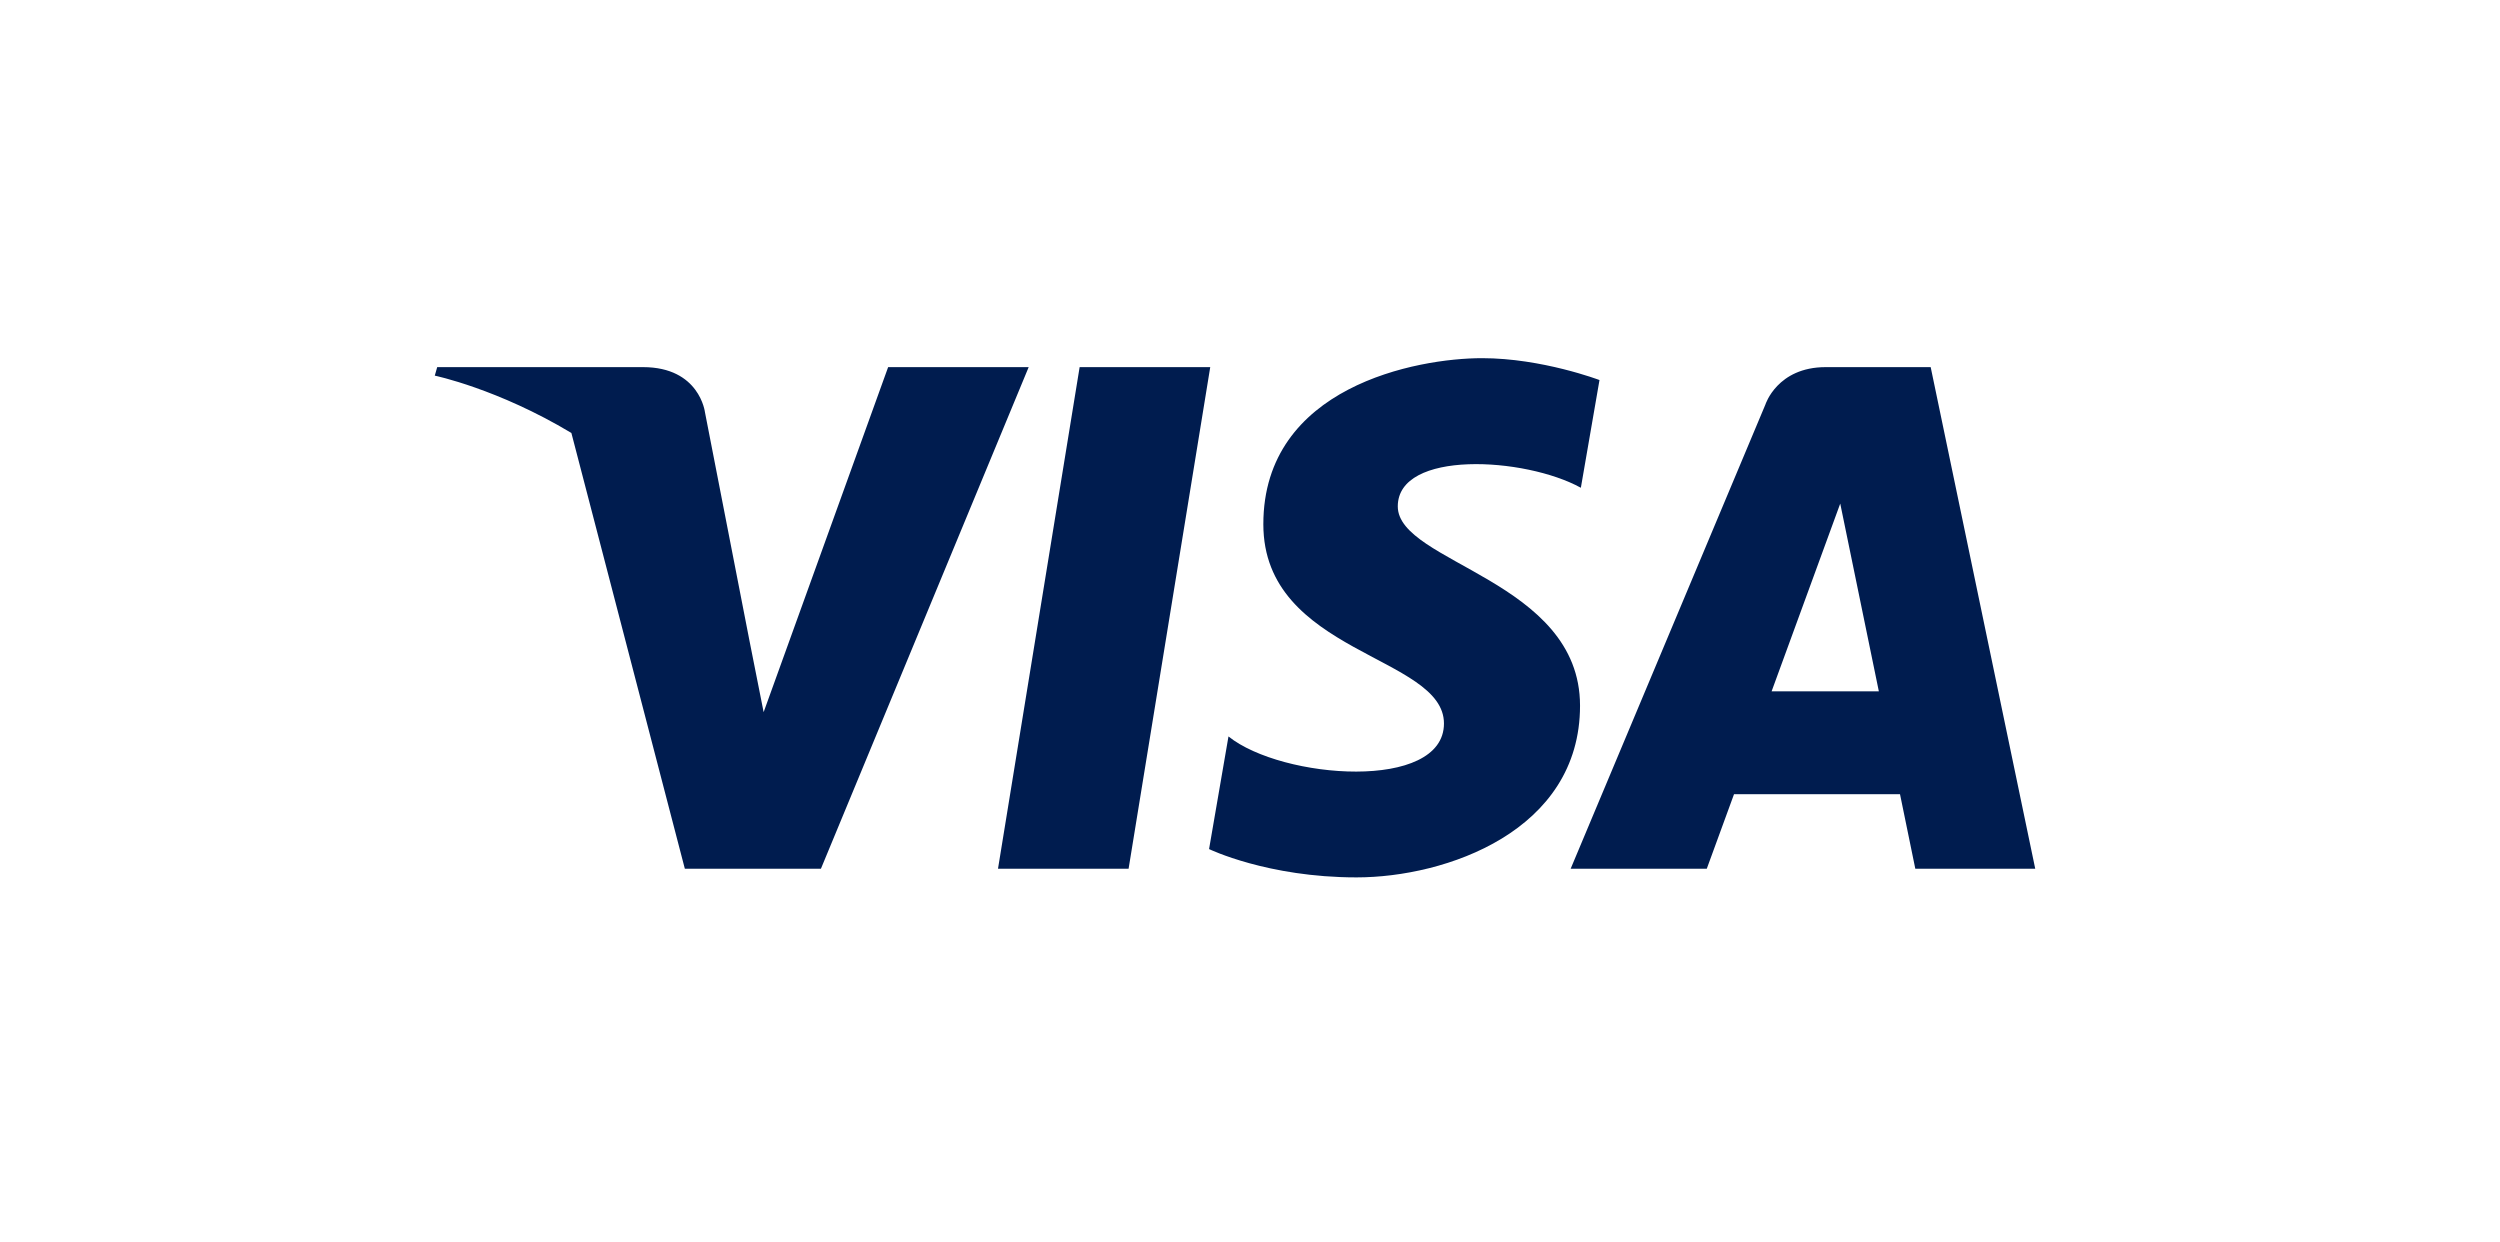 <?xml version="1.0" encoding="UTF-8"?>
<svg xmlns="http://www.w3.org/2000/svg" width="161" height="80" viewBox="0 0 161 80" fill="none">
  <path d="M72.681 55.947H64.271L69.528 23.644H77.939L72.681 55.947ZM57.196 23.643L49.178 45.862L48.229 41.077L48.23 41.079L45.4 26.552C45.4 26.552 45.058 23.643 41.411 23.643H28.156L28 24.191C28 24.191 32.053 25.034 36.797 27.883L44.104 55.947H52.867L66.247 23.643H57.196H57.196ZM123.346 55.947H131.069L124.336 23.643H117.575C114.453 23.643 113.693 26.05 113.693 26.05L101.15 55.947H109.916L111.67 51.148H122.361L123.346 55.947ZM114.092 44.52L118.511 32.431L120.997 44.52H114.092H114.092ZM101.807 31.412L103.007 24.475C103.007 24.475 99.304 23.066 95.443 23.066C91.269 23.066 81.359 24.891 81.359 33.76C81.359 42.106 92.991 42.209 92.991 46.593C92.991 50.977 82.557 50.191 79.114 47.427L77.864 54.68C77.864 54.68 81.619 56.504 87.357 56.504C93.094 56.504 101.754 53.533 101.754 45.445C101.754 37.357 90.017 36.264 90.017 32.612C90.018 28.96 98.209 29.429 101.807 31.412H101.807Z" fill="#001C4F"></path>
</svg>
